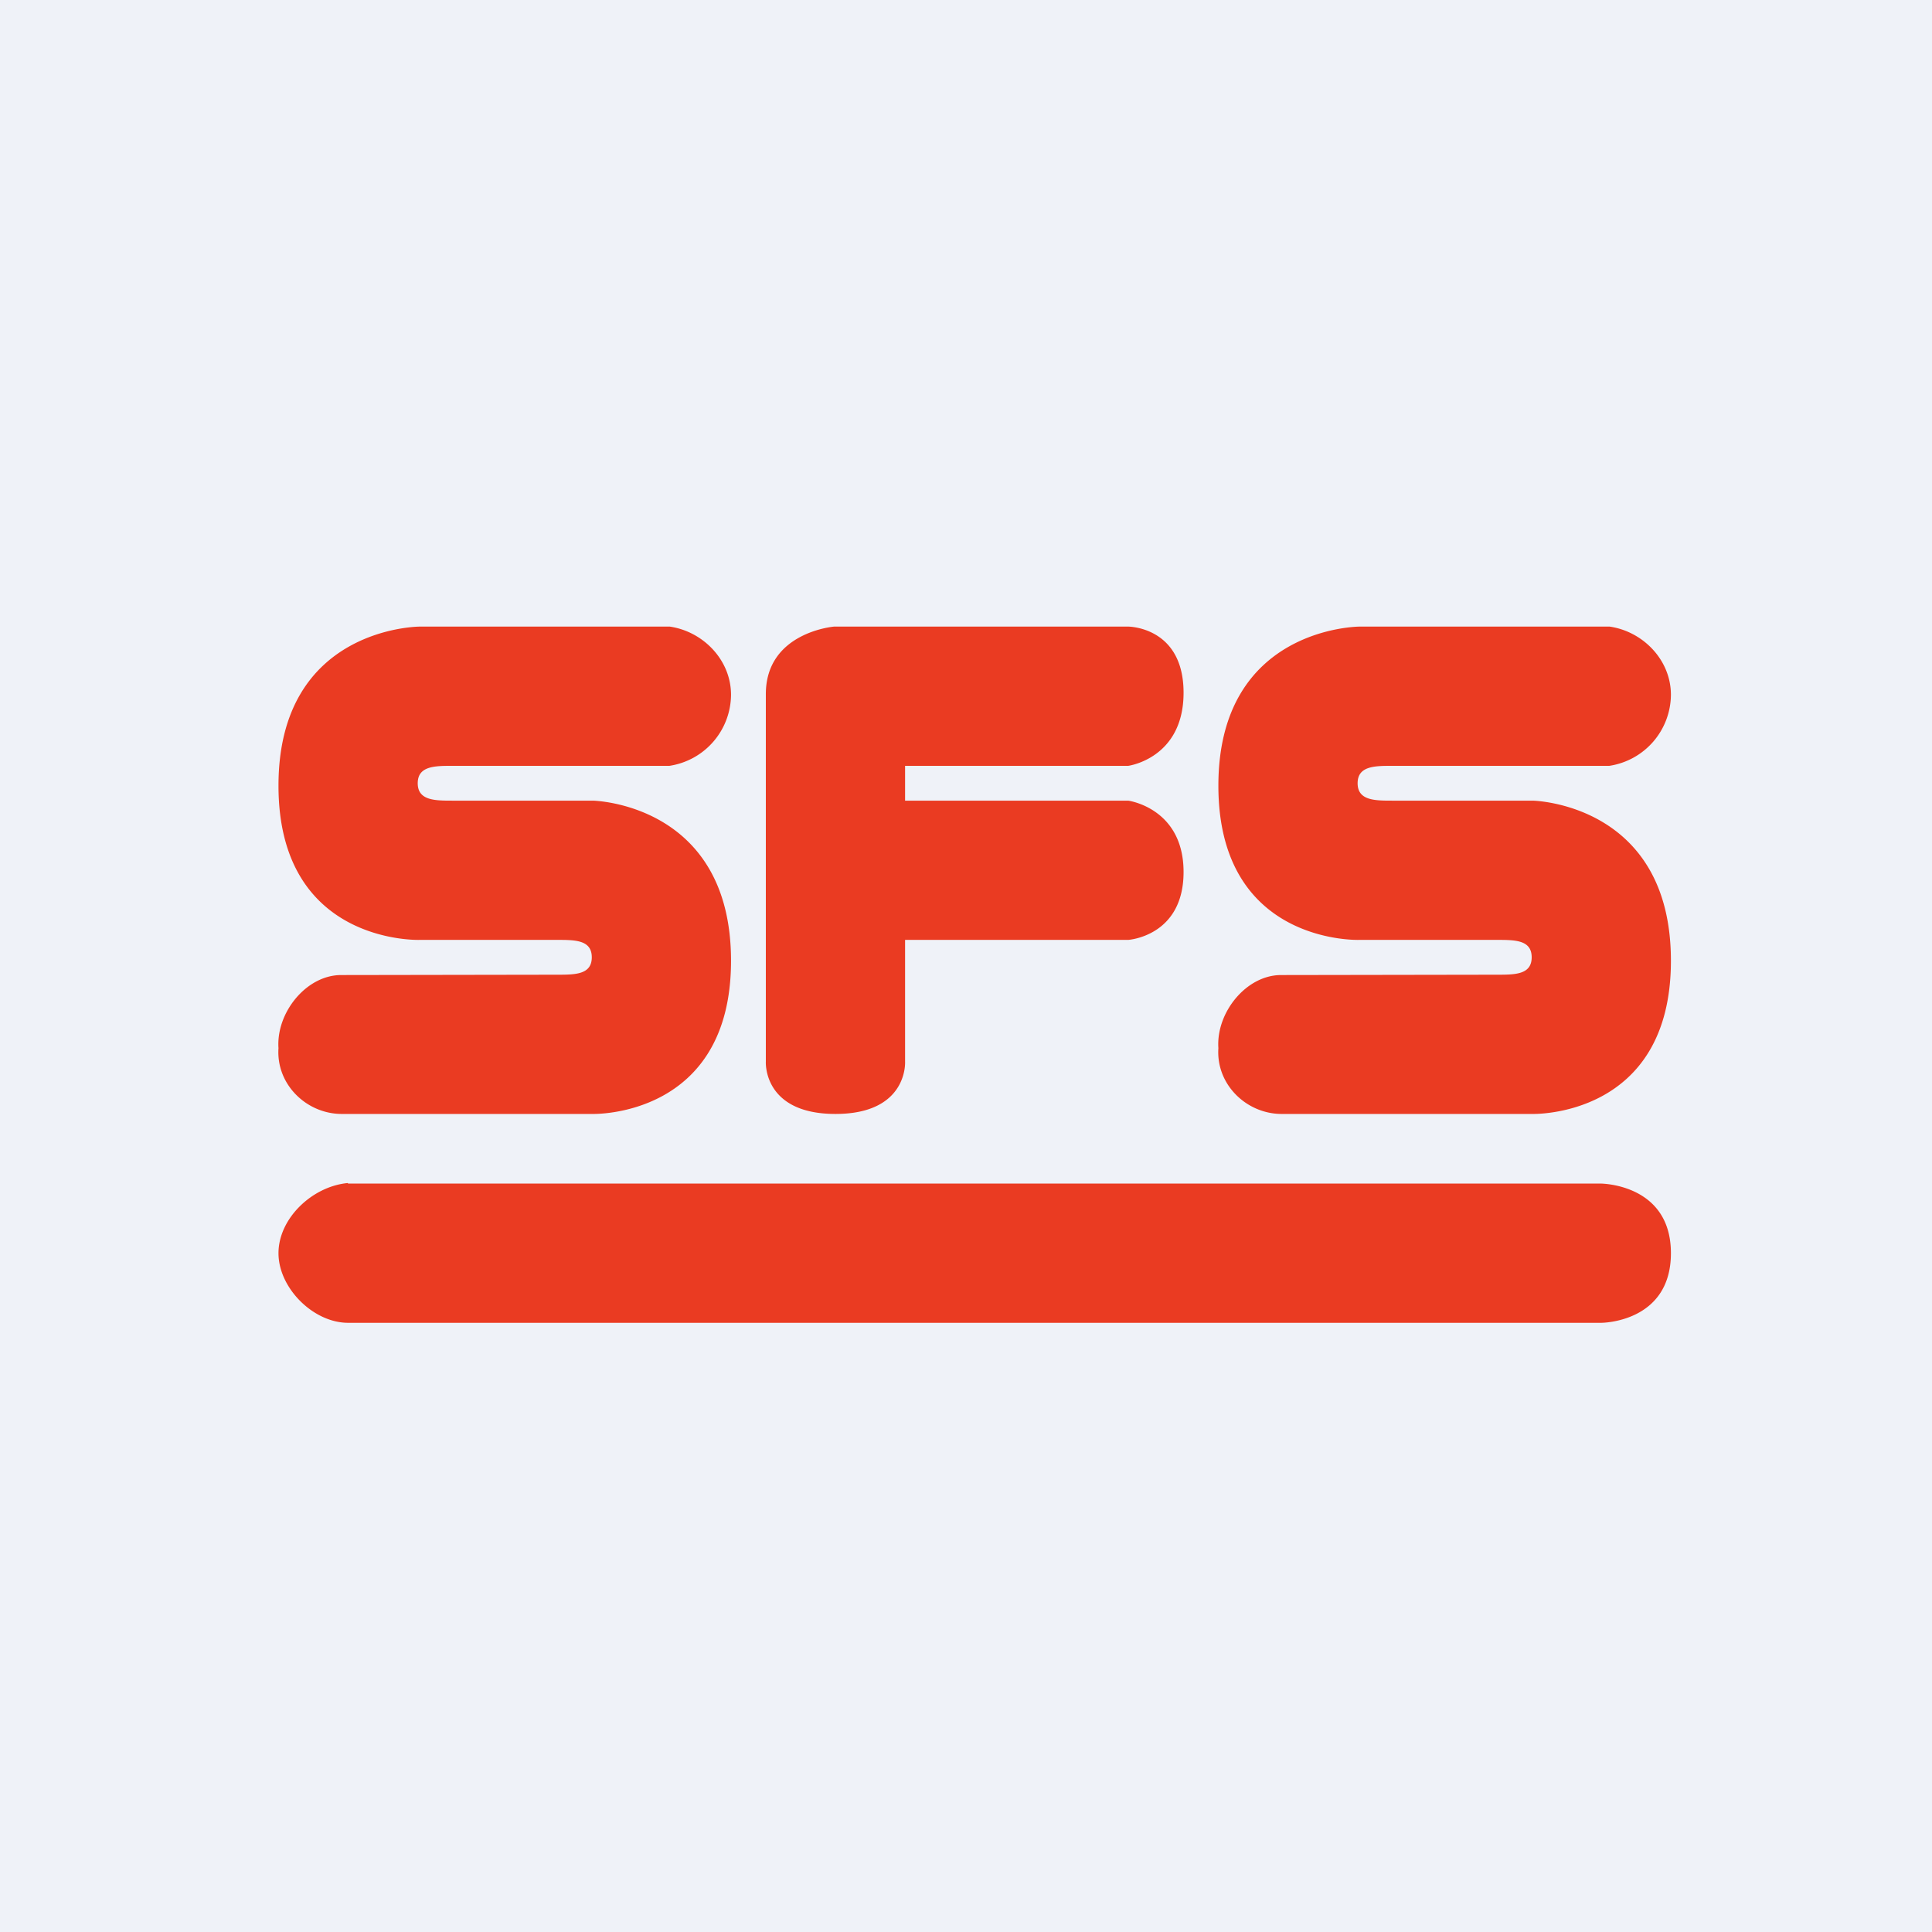 <?xml version="1.0" encoding="UTF-8"?>
<!-- generated by Finnhub -->
<svg viewBox="0 0 55.5 55.5" xmlns="http://www.w3.org/2000/svg">
<path d="M 0,0 H 55.5 V 55.5 H 0 Z" fill="rgb(239, 242, 248)"/>
<path d="M 9.99,33.985 C 8.97,34.08 8,35 8,36 S 9,38 10,38 H 46 S 48,38 48,36 S 45.98,34 45.98,34 H 10 Z M 9.8,28.01 C 8.8,28.01 7.93,29.09 8,30.11 C 7.93,31.15 8.8,31.99 9.8,32 H 17.02 S 21,32.12 21,27.6 C 21,23.07 17.03,23 17.03,23 H 13 C 12.5,23 12,23 12,22.5 S 12.5,22 13,22 H 19.23 A 2.08,2.08 0 0,0 21,19.96 C 21,18.96 20.2,18.14 19.24,18 H 12.06 S 8,18 8,22.57 C 8,27.15 12.06,27 12.06,27 H 16 C 16.52,27 17,27 17,27.5 S 16.52,28 16,28 L 9.8,28.01 Z M 36.8,28.01 C 35.8,28.01 34.93,29.09 35,30.11 C 34.93,31.15 35.8,31.99 36.8,32 H 44.02 S 48,32.12 48,27.6 C 48,23.07 44.03,23 44.03,23 H 40 C 39.5,23 39,23 39,22.5 S 39.5,22 40,22 H 46.23 A 2.08,2.08 0 0,0 48,19.96 C 48,18.96 47.2,18.14 46.24,18 H 39.06 S 35,18 35,22.57 C 35,27.15 39.05,27 39.05,27 H 43 C 43.52,27 44,27 44,27.5 S 43.52,28 43,28 L 36.8,28.01 Z M 22,30.5 S 21.91,32 24,32 S 26,30.5 26,30.5 V 27 H 32.41 S 34,26.9 34,25.05 C 34,23.21 32.41,23 32.41,23 H 26 V 22 H 32.41 S 34,21.79 34,19.9 C 34,18 32.41,18 32.41,18 H 23.96 S 22,18.16 22,19.94" fill="rgb(234, 59, 34)"/>
</svg>
